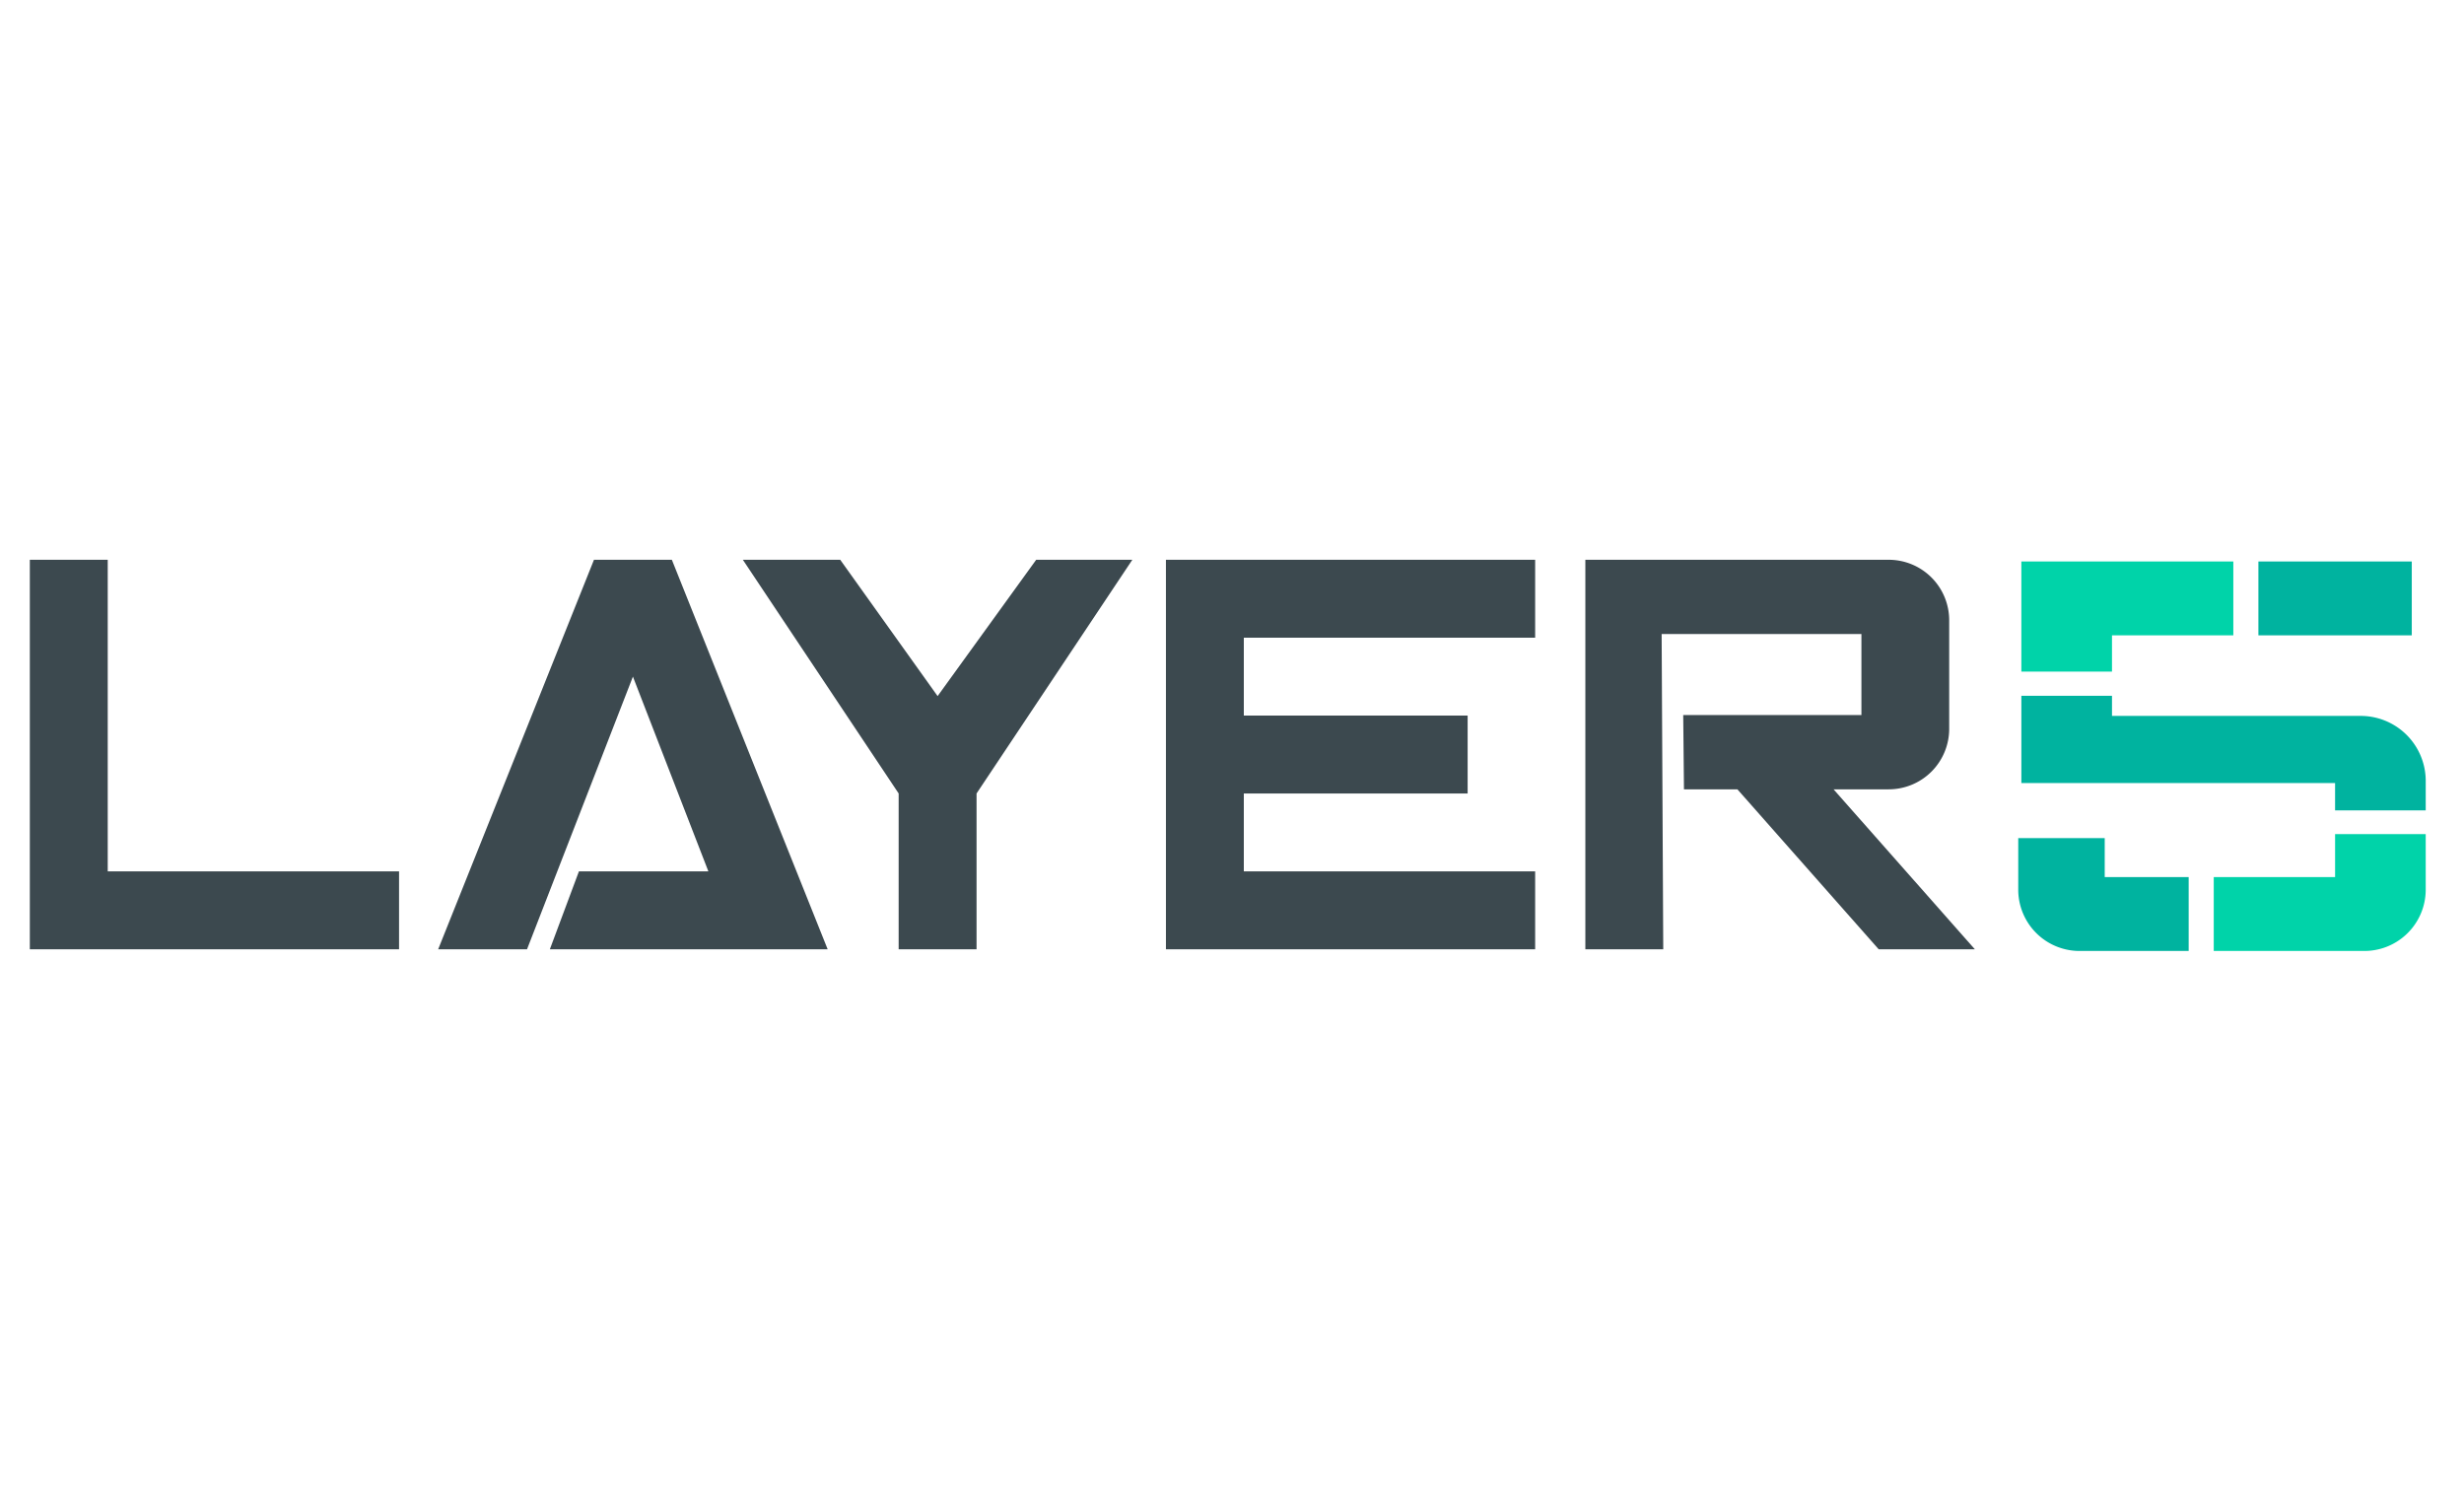 <?xml version="1.0" encoding="UTF-8"?> <svg xmlns="http://www.w3.org/2000/svg" id="Layer_1" data-name="Layer 1" viewBox="0 0 400 245"><defs><style>.cls-1{fill:#3c494f;}.cls-2{fill:#00b39f;}.cls-3{fill:#00d3a9;}</style></defs><title>layer5</title><path class="cls-1" d="M17.488,90.87H4.842v63.228H64.782V141.453H17.488Zm78.936,0L71.132,154.098H85.556l17.19-44.259,12.25,31.613H93.981l-4.719,12.645h45.097L109.068,90.87Zm55.785,22.13L136.401,90.87H120.594l25.291,37.937v25.291h12.646v-25.291L183.822,90.87H168.212L152.208,113Zm37.065-12.172v53.27H249.213V141.453H201.919V128.807h36.333V116.162H201.919V103.516H249.213V90.87H189.273Zm80.473,2.099h32.431v13.151H273.25l.121,12.056h8.675L304.98,154.097h15.61L297.656,128.134h8.951a9.82,9.82,0,0,0,9.82-9.82h0V100.69a9.82,9.82,0,0,0-9.82-9.82H257.362v63.228h12.646Z"></path><path class="cls-2" d="M366.623,91.143h24.899v11.992H366.623Zm27.162,40.404v-4.973a10.559,10.559,0,0,0-10.752-10.356H342.856v-3.27H328.143v14.171h50.928v4.429Z"></path><path class="cls-3" d="M342.856,109.026v-5.892h19.697V91.143h-34.41v17.884Zm36.216,26.372v6.981h-19.698v11.992h24.27a9.959,9.959,0,0,0,10.14-9.767v-9.206Z"></path><path class="cls-2" d="M341.675,136.048v6.332h13.629v11.992H337.777a9.959,9.959,0,0,1-10.14-9.767v-8.557Z"></path></svg> 